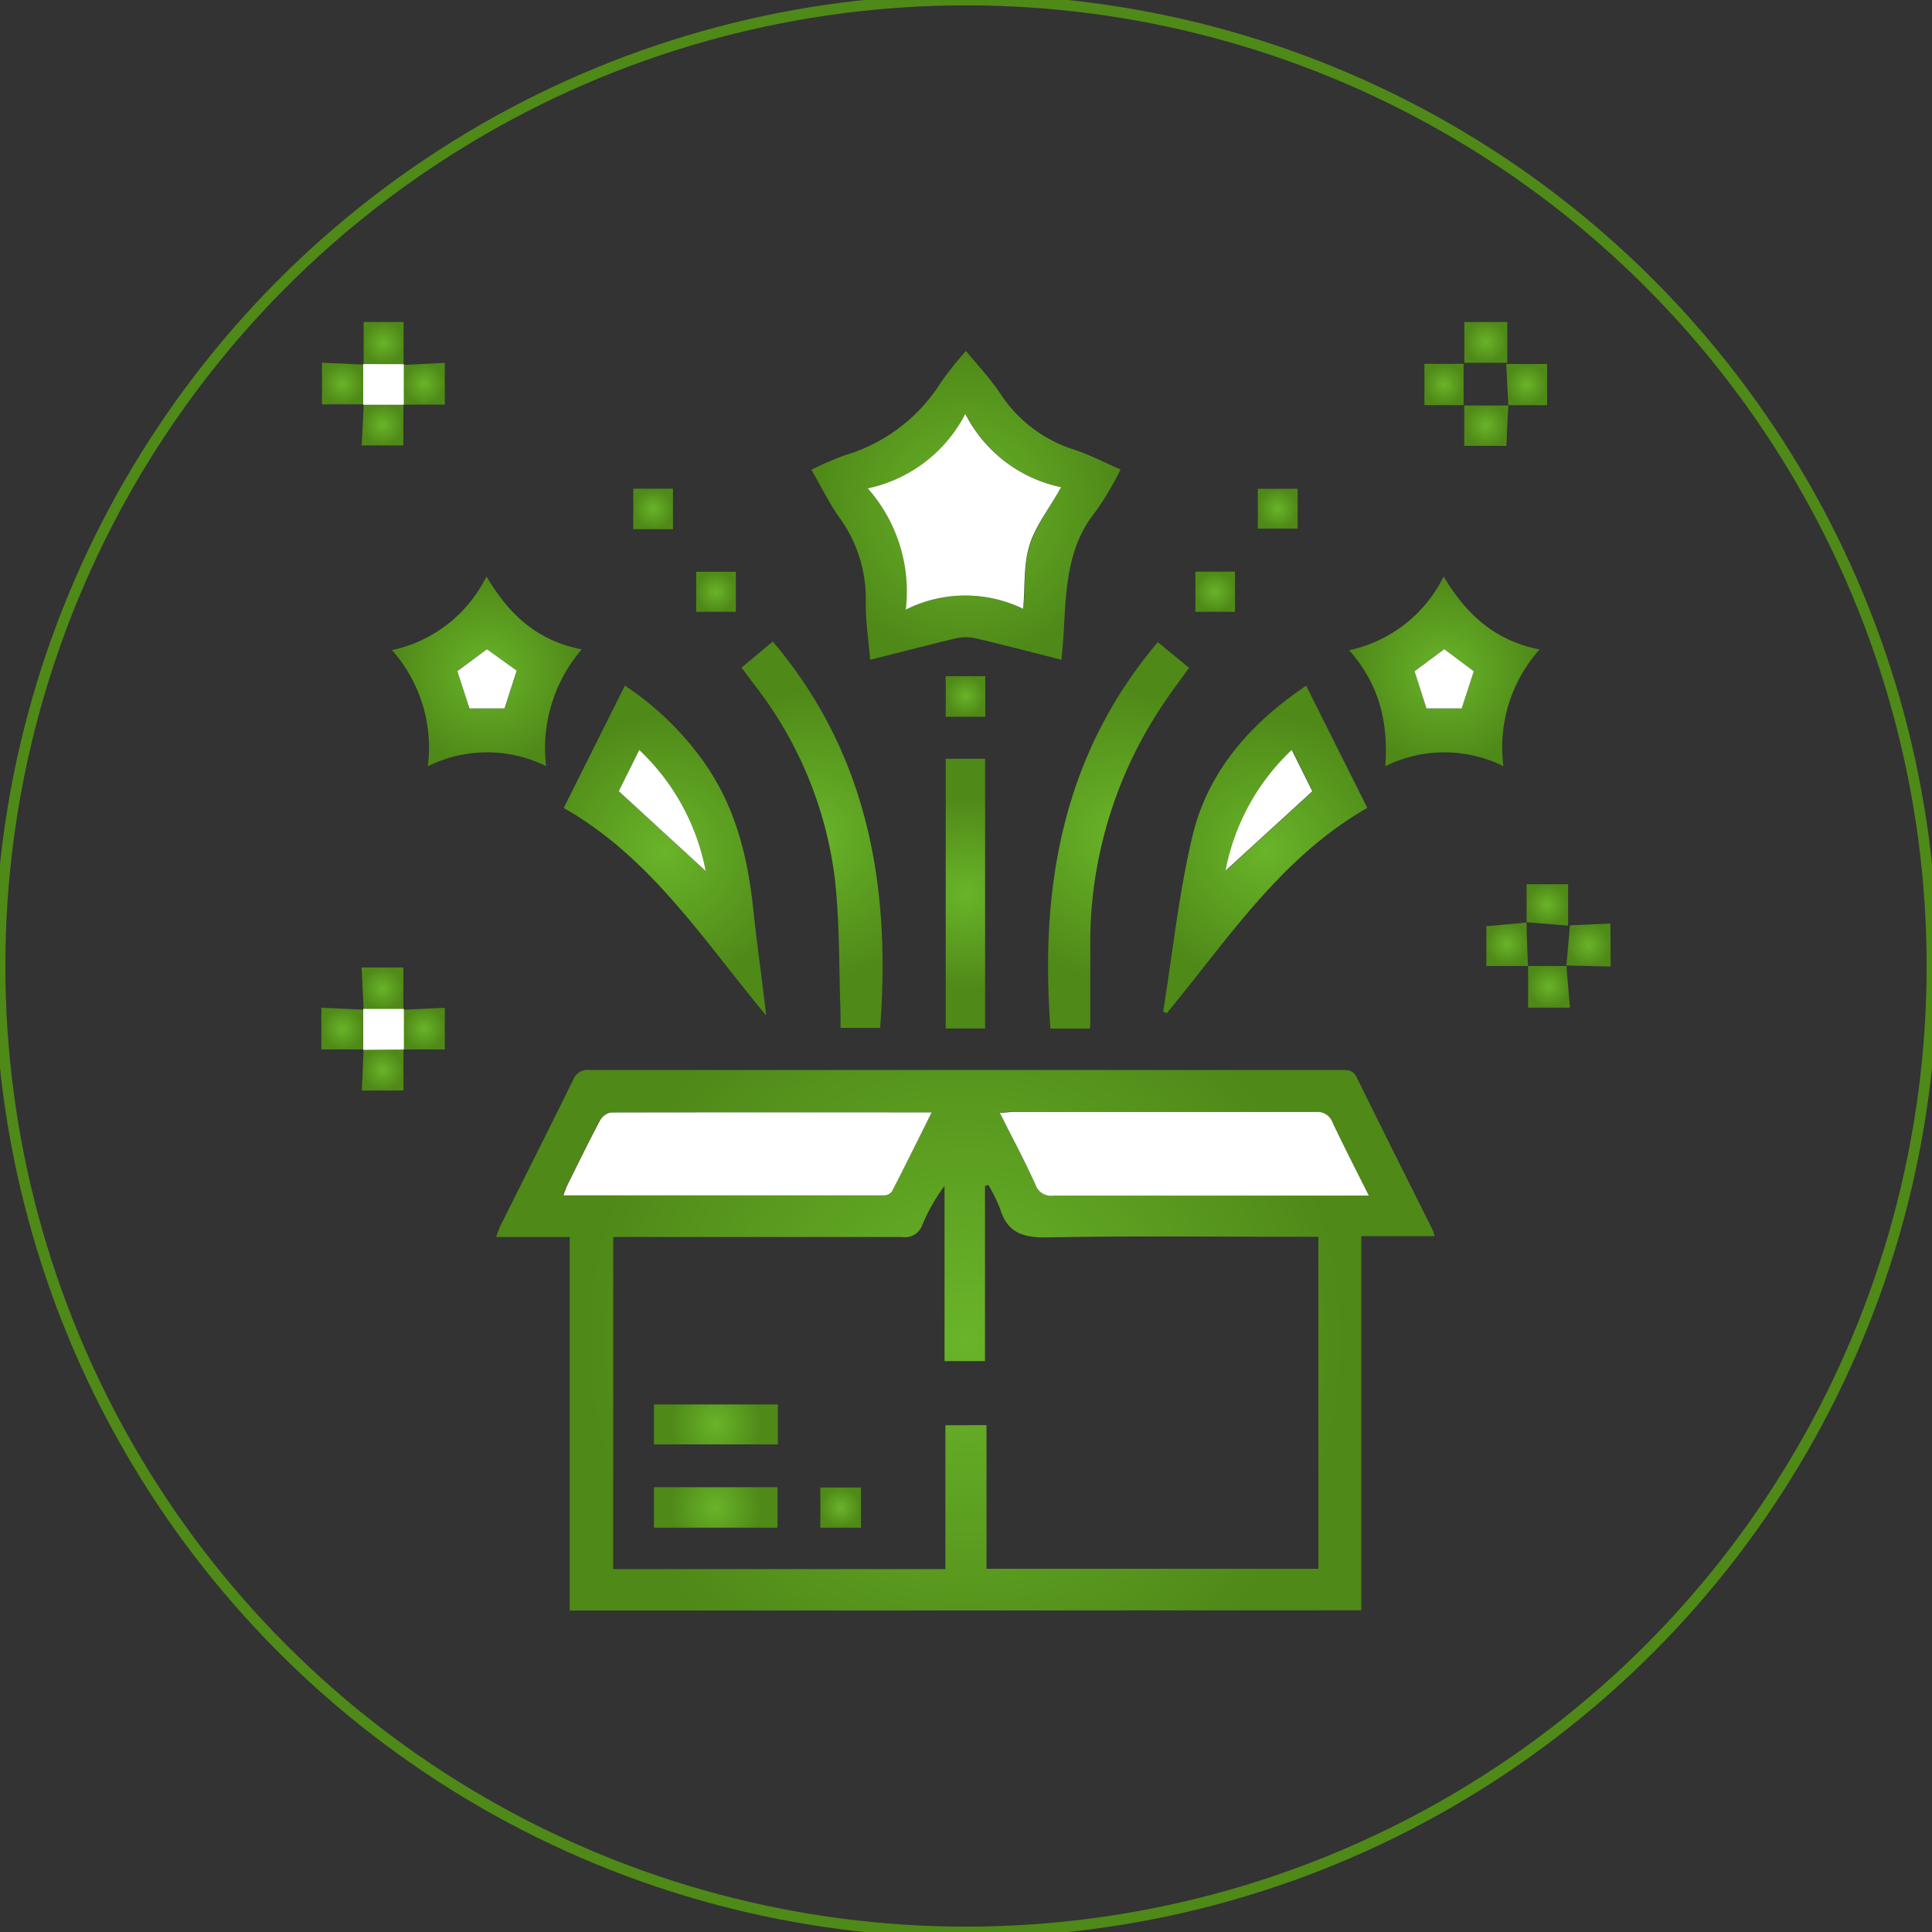 <svg id="Layer_1" data-name="Layer 1" xmlns="http://www.w3.org/2000/svg" xmlns:xlink="http://www.w3.org/1999/xlink" viewBox="0 0 180 180"><rect x="0" y="0" width="180" height="180" fill="#333333" stroke="none"/><defs><style>.cls-1{fill:none;stroke:#4f8918;stroke-miterlimit:10;}.cls-2{fill:url(#radial-gradient);}.cls-3{fill:url(#radial-gradient-2);}.cls-4{fill:url(#radial-gradient-3);}.cls-5{fill:url(#radial-gradient-4);}.cls-6{fill:url(#radial-gradient-5);}.cls-7{fill:url(#radial-gradient-6);}.cls-8{fill:url(#radial-gradient-7);}.cls-9{fill:url(#radial-gradient-8);}.cls-10{fill:url(#radial-gradient-9);}.cls-11{fill:url(#radial-gradient-10);}.cls-12{fill:url(#radial-gradient-11);}.cls-13{fill:url(#radial-gradient-12);}.cls-14{fill:url(#radial-gradient-13);}.cls-15{fill:url(#radial-gradient-14);}.cls-16{fill:url(#radial-gradient-15);}.cls-17{fill:url(#radial-gradient-16);}.cls-18{fill:url(#radial-gradient-17);}.cls-19{fill:url(#radial-gradient-18);}.cls-20{fill:url(#radial-gradient-19);}.cls-21{fill:url(#radial-gradient-20);}.cls-22{fill:url(#radial-gradient-21);}.cls-23{fill:url(#radial-gradient-22);}.cls-24{fill:url(#radial-gradient-23);}.cls-25{fill:url(#radial-gradient-24);}.cls-26{fill:url(#radial-gradient-25);}.cls-27{fill:url(#radial-gradient-26);}.cls-28{fill:url(#radial-gradient-27);}.cls-29{fill:url(#radial-gradient-28);}.cls-30{fill:url(#radial-gradient-29);}.cls-31{fill:url(#radial-gradient-30);}.cls-32{fill:#fff;}.cls-33{fill:url(#radial-gradient-31);}.cls-34{fill:url(#radial-gradient-32);}.cls-35{fill:url(#radial-gradient-33);}</style><radialGradient id="radial-gradient" cx="148" cy="88.05" r="2.03" gradientUnits="userSpaceOnUse"><stop offset="0" stop-color="#69b429"/><stop offset="1" stop-color="#4f8918"/></radialGradient><radialGradient id="radial-gradient-2" cx="138.44" cy="31.85" r="1.95" xlink:href="#radial-gradient"/><radialGradient id="radial-gradient-3" cx="35.73" cy="31.96" r="1.96" xlink:href="#radial-gradient"/><radialGradient id="radial-gradient-4" cx="89.94" cy="124.88" r="35.67" xlink:href="#radial-gradient"/><radialGradient id="radial-gradient-5" cx="89.95" cy="47.08" r="14.39" xlink:href="#radial-gradient"/><radialGradient id="radial-gradient-6" cx="61.95" cy="79.25" r="12.75" xlink:href="#radial-gradient"/><radialGradient id="radial-gradient-7" cx="117.88" cy="79.14" r="12.71" xlink:href="#radial-gradient"/><radialGradient id="radial-gradient-8" cx="45.36" cy="62.54" r="8.84" xlink:href="#radial-gradient"/><radialGradient id="radial-gradient-9" cx="134.56" cy="62.55" r="8.85" xlink:href="#radial-gradient"/><radialGradient id="radial-gradient-10" cx="75.68" cy="77.8" r="13.57" xlink:href="#radial-gradient"/><radialGradient id="radial-gradient-11" cx="104.22" cy="77.8" r="13.57" xlink:href="#radial-gradient"/><radialGradient id="radial-gradient-12" cx="89.95" cy="83.26" r="8.98" xlink:href="#radial-gradient"/><radialGradient id="radial-gradient-13" cx="140.43" cy="87.97" r="2" xlink:href="#radial-gradient"/><radialGradient id="radial-gradient-14" cx="138.45" cy="39.63" r="1.99" xlink:href="#radial-gradient"/><radialGradient id="radial-gradient-15" cx="31.92" cy="35.75" r="1.96" xlink:href="#radial-gradient"/><radialGradient id="radial-gradient-16" cx="35.66" cy="39.59" r="1.94" xlink:href="#radial-gradient"/><radialGradient id="radial-gradient-17" cx="39.51" cy="35.75" r="1.94" xlink:href="#radial-gradient"/><radialGradient id="radial-gradient-18" cx="89.96" cy="64.84" r="1.87" xlink:href="#radial-gradient"/><radialGradient id="radial-gradient-19" cx="35.65" cy="92.11" r="1.97" xlink:href="#radial-gradient"/><radialGradient id="radial-gradient-20" cx="144.31" cy="91.89" r="1.95" xlink:href="#radial-gradient"/><radialGradient id="radial-gradient-21" cx="113.22" cy="55.15" r="1.87" xlink:href="#radial-gradient"/><radialGradient id="radial-gradient-22" cx="39.51" cy="95.85" r="1.94" xlink:href="#radial-gradient"/><radialGradient id="radial-gradient-23" cx="35.66" cy="99.68" r="1.93" xlink:href="#radial-gradient"/><radialGradient id="radial-gradient-24" cx="66.71" cy="55.15" r="1.87" xlink:href="#radial-gradient"/><radialGradient id="radial-gradient-25" cx="119.04" cy="47.39" r="1.85" xlink:href="#radial-gradient"/><radialGradient id="radial-gradient-26" cx="60.87" cy="47.41" r="1.86" xlink:href="#radial-gradient"/><radialGradient id="radial-gradient-27" cx="31.91" cy="95.85" r="1.96" xlink:href="#radial-gradient"/><radialGradient id="radial-gradient-28" cx="134.55" cy="35.84" r="1.89" xlink:href="#radial-gradient"/><radialGradient id="radial-gradient-29" cx="142.24" cy="35.85" r="1.92" xlink:href="#radial-gradient"/><radialGradient id="radial-gradient-30" cx="144.15" cy="84.31" r="1.94" xlink:href="#radial-gradient"/><radialGradient id="radial-gradient-31" cx="66.7" cy="132.71" r="4.29" xlink:href="#radial-gradient"/><radialGradient id="radial-gradient-32" cx="66.68" cy="140.44" r="4.28" xlink:href="#radial-gradient"/><radialGradient id="radial-gradient-33" cx="78.32" cy="140.46" r="1.88" xlink:href="#radial-gradient"/></defs><circle class="cls-1" cx="90" cy="90" r="90"/><path class="cls-2" d="M150.06,90.05l-4.12-.1,0,0,.33-3.74,3.77-.17Z"/><path class="cls-3" d="M140.43,30v3.8h-4V30Z"/><path class="cls-4" d="M37.6,30l0,4,0,0H33.83l.05,0,0-4Z"/><path class="cls-5" d="M53.08,150.05v-34.8H46.23a10.5,10.5,0,0,1,.37-1c2.27-4.55,4.56-9.08,6.8-13.64a1.43,1.43,0,0,1,1.52-.92q35,0,70.08,0c.6,0,1.07,0,1.41.7,2.34,4.77,4.73,9.52,7.1,14.27a2.8,2.8,0,0,1,.14.51h-6.82v34.86Zm38.83-17.28v13.39h30.92V115.23h-1.44c-8,0-16-.1-24,.06-2.25,0-3.56-.54-4.22-2.69a14.06,14.06,0,0,0-1.09-2.2l-.31.1v16.31H88V110.48a17.19,17.19,0,0,0-2.07,3.64,1.71,1.71,0,0,1-1.88,1.13c-8.53,0-17,0-25.58,0H57.13v30.94H88.08v-13.4ZM86.8,103.64c-10.16,0-20,0-29.94,0a1.47,1.47,0,0,0-1,.76c-1.06,2-2,4-3.06,6.06a8.86,8.86,0,0,0-.33.9c10,0,19.93,0,29.82,0a1,1,0,0,0,.77-.35C84.32,108.64,85.51,106.23,86.8,103.64Zm40.73,7.75c-1.2-2.4-2.32-4.58-3.37-6.8a1.5,1.5,0,0,0-1.6-1c-9.38,0-18.77,0-28.16,0-.36,0-.73,0-1.25.07,1.16,2.33,2.3,4.5,3.33,6.72a1.49,1.49,0,0,0,1.61,1c7.74,0,15.48,0,23.23,0Z"/><path class="cls-6" d="M98.89,61.47c-2.78-.71-5.39-1.39-8-2a4.3,4.3,0,0,0-1.82,0c-2.62.62-5.22,1.31-8,2-.15-1.83-.43-3.59-.41-5.35a12.8,12.8,0,0,0-2.37-7.78c-1-1.39-1.75-2.95-2.7-4.57a31.67,31.67,0,0,1,3.1-1.35,15.84,15.84,0,0,0,9-6.84A33.59,33.59,0,0,1,90,32.7c1.1,1.34,2.25,2.56,3.17,3.93a12.79,12.79,0,0,0,6.9,5.26c1.44.47,2.8,1.19,4.33,1.85a29.33,29.33,0,0,1-2.27,3.85c-2.62,3.2-2.79,7-3,10.82C99.08,59.38,99,60.35,98.89,61.47Zm0-16.08a13,13,0,0,1-8.92-6.83,13.33,13.33,0,0,1-9.09,6.94,14.47,14.47,0,0,1,3.54,11.3,12.37,12.37,0,0,1,10.94-.08c.18-2.17,0-4.16.59-5.94S97.75,47.37,98.86,45.39Z"/><path class="cls-7" d="M71.38,94.61c-5.9-7.09-10.77-14.75-18.86-19.33l5.7-11.4A27.71,27.71,0,0,1,65.58,71c3,4.23,4.13,9,4.64,14.08C70.54,88.12,71,91.2,71.38,94.61ZM65.75,81.15a20.89,20.89,0,0,0-6.19-11.28l-1.91,3.84Z"/><path class="cls-8" d="M127.39,75.27c-8.09,4.63-13,12.27-18.68,19.12l-.34-.13c.88-5.47,1.45-11,2.73-16.37,1.43-6,5.36-10.48,10.59-14Zm-7-5.4a20.79,20.79,0,0,0-6.17,11.25l8.09-7.4Z"/><path class="cls-9" d="M39.86,71.39a13.68,13.68,0,0,0-3.34-10.82,12.76,12.76,0,0,0,8.8-6.87c2.11,3.57,4.73,6,8.88,6.8a14.1,14.1,0,0,0-3.32,10.88A12.41,12.41,0,0,0,39.86,71.39Zm5.51-10.9-2.76,2L43.74,66H47l1.15-3.48Z"/><path class="cls-10" d="M143.44,60.51a13.66,13.66,0,0,0-3.37,10.87,12.42,12.42,0,0,0-11,0c.28-4.12-.56-7.61-3.37-10.8a12.8,12.8,0,0,0,8.8-6.87C136.62,57.24,139.22,59.66,143.44,60.51Zm-11.65,2L132.9,66h3.28l1.13-3.47-2.75-2.06Z"/><path class="cls-11" d="M69.09,62.2,72,59.77c8.88,10.49,11,22.8,10,36H78.31c0-.52,0-1,0-1.51-.16-4.21-.06-8.46-.56-12.63A36.64,36.64,0,0,0,70.3,63.82Z"/><path class="cls-12" d="M101.55,95.83H97.87c-1-13.23,1.14-25.52,10-36l2.91,2.39c-.89,1.24-1.79,2.42-2.59,3.65a39.81,39.81,0,0,0-6.61,22.61c0,2,0,4.07,0,6.1C101.6,95,101.57,95.37,101.55,95.83Z"/><path class="cls-13" d="M88.11,70.69h3.67V95.82H88.11Z"/><path class="cls-14" d="M142.38,90h-3.9V86.29l3.75-.34,0,0c0,1.36.09,2.72.13,4.09Z"/><path class="cls-15" d="M136.36,37.78h4.17l0,0-.19,3.76h-3.92V37.74Z"/><path class="cls-16" d="M33.89,37.67H30V33.79l3.93.18-.05,0v3.79Z"/><path class="cls-17" d="M37.58,37.68V41.5H33.7c.07-1.31.13-2.57.19-3.83l0,0h3.78Z"/><path class="cls-18" d="M37.58,34l3.86-.19v3.89H37.58l0,0V33.93Z"/><path class="cls-19" d="M88.11,63H91.8v3.78H88.11Z"/><path class="cls-20" d="M33.88,94.07l-.19-3.93h3.89v3.94l0,0H33.83Z"/><path class="cls-21" d="M145.94,90l.33,3.88h-3.9V90l0,0L146,90Z"/><path class="cls-22" d="M115.06,57h-3.69V53.26h3.69Z"/><path class="cls-23" d="M37.58,94.08l3.86-.19v3.88H37.59l0,0V94Z"/><path class="cls-24" d="M37.59,97.77v3.83H33.71l.17-3.83,0,0h3.78Z"/><path class="cls-25" d="M68.56,53.27V57h-3.7V53.27Z"/><path class="cls-26" d="M120.9,45.54v3.71h-3.71V45.54Z"/><path class="cls-27" d="M62.7,49.3H59V45.53H62.7Z"/><path class="cls-28" d="M33.88,97.77H29.94V93.89l3.94.18-.05,0v3.79Z"/><path class="cls-29" d="M136.39,37.74h-3.68V33.9h3.65v3.87Z"/><path class="cls-30" d="M140.53,37.79l-.2-3.88h3.81v3.84H140.5Z"/><path class="cls-31" d="M142.23,86V82.38h3.87v3.86l-3.89-.32Z"/><path class="cls-32" d="M37.62,33.93v3.78H33.84V33.92Z"/><path class="cls-32" d="M86.8,103.64c-1.29,2.59-2.48,5-3.71,7.38a1,1,0,0,1-.77.35c-9.89,0-19.78,0-29.82,0a8.86,8.86,0,0,1,.33-.9c1-2,2-4.06,3.06-6.06a1.47,1.47,0,0,1,1-.76C66.75,103.63,76.64,103.64,86.8,103.64Z"/><path class="cls-32" d="M127.53,111.39h-6.21c-7.75,0-15.49,0-23.23,0a1.49,1.49,0,0,1-1.61-1c-1-2.22-2.17-4.39-3.33-6.72.52,0,.89-.07,1.25-.07,9.39,0,18.78,0,28.16,0a1.5,1.5,0,0,1,1.6,1C125.21,106.81,126.33,109,127.53,111.39Z"/><path class="cls-32" d="M98.86,45.39c-1.11,2-2.37,3.58-2.94,5.39s-.41,3.77-.59,5.94a12.37,12.37,0,0,0-10.94.08,14.47,14.47,0,0,0-3.54-11.3,13.33,13.33,0,0,0,9.09-6.94A13,13,0,0,0,98.86,45.39Z"/><path class="cls-32" d="M65.75,81.15l-8.1-7.44,1.91-3.84A20.89,20.89,0,0,1,65.75,81.15Z"/><path class="cls-32" d="M120.35,69.87l1.92,3.85-8.09,7.4A20.79,20.79,0,0,1,120.35,69.87Z"/><path class="cls-32" d="M45.37,60.49l2.77,2L47,66H43.74l-1.13-3.48Z"/><path class="cls-32" d="M131.79,62.53l2.77-2.05,2.75,2.06L136.18,66H132.9Z"/><path class="cls-32" d="M33.84,97.81V94h3.79v3.78Z"/><path class="cls-33" d="M72.47,130.85v3.72H60.93v-3.72Z"/><path class="cls-34" d="M60.93,138.56H72.44v3.77H60.93Z"/><path class="cls-35" d="M80.22,138.59v3.74H76.43v-3.74Z"/></svg>